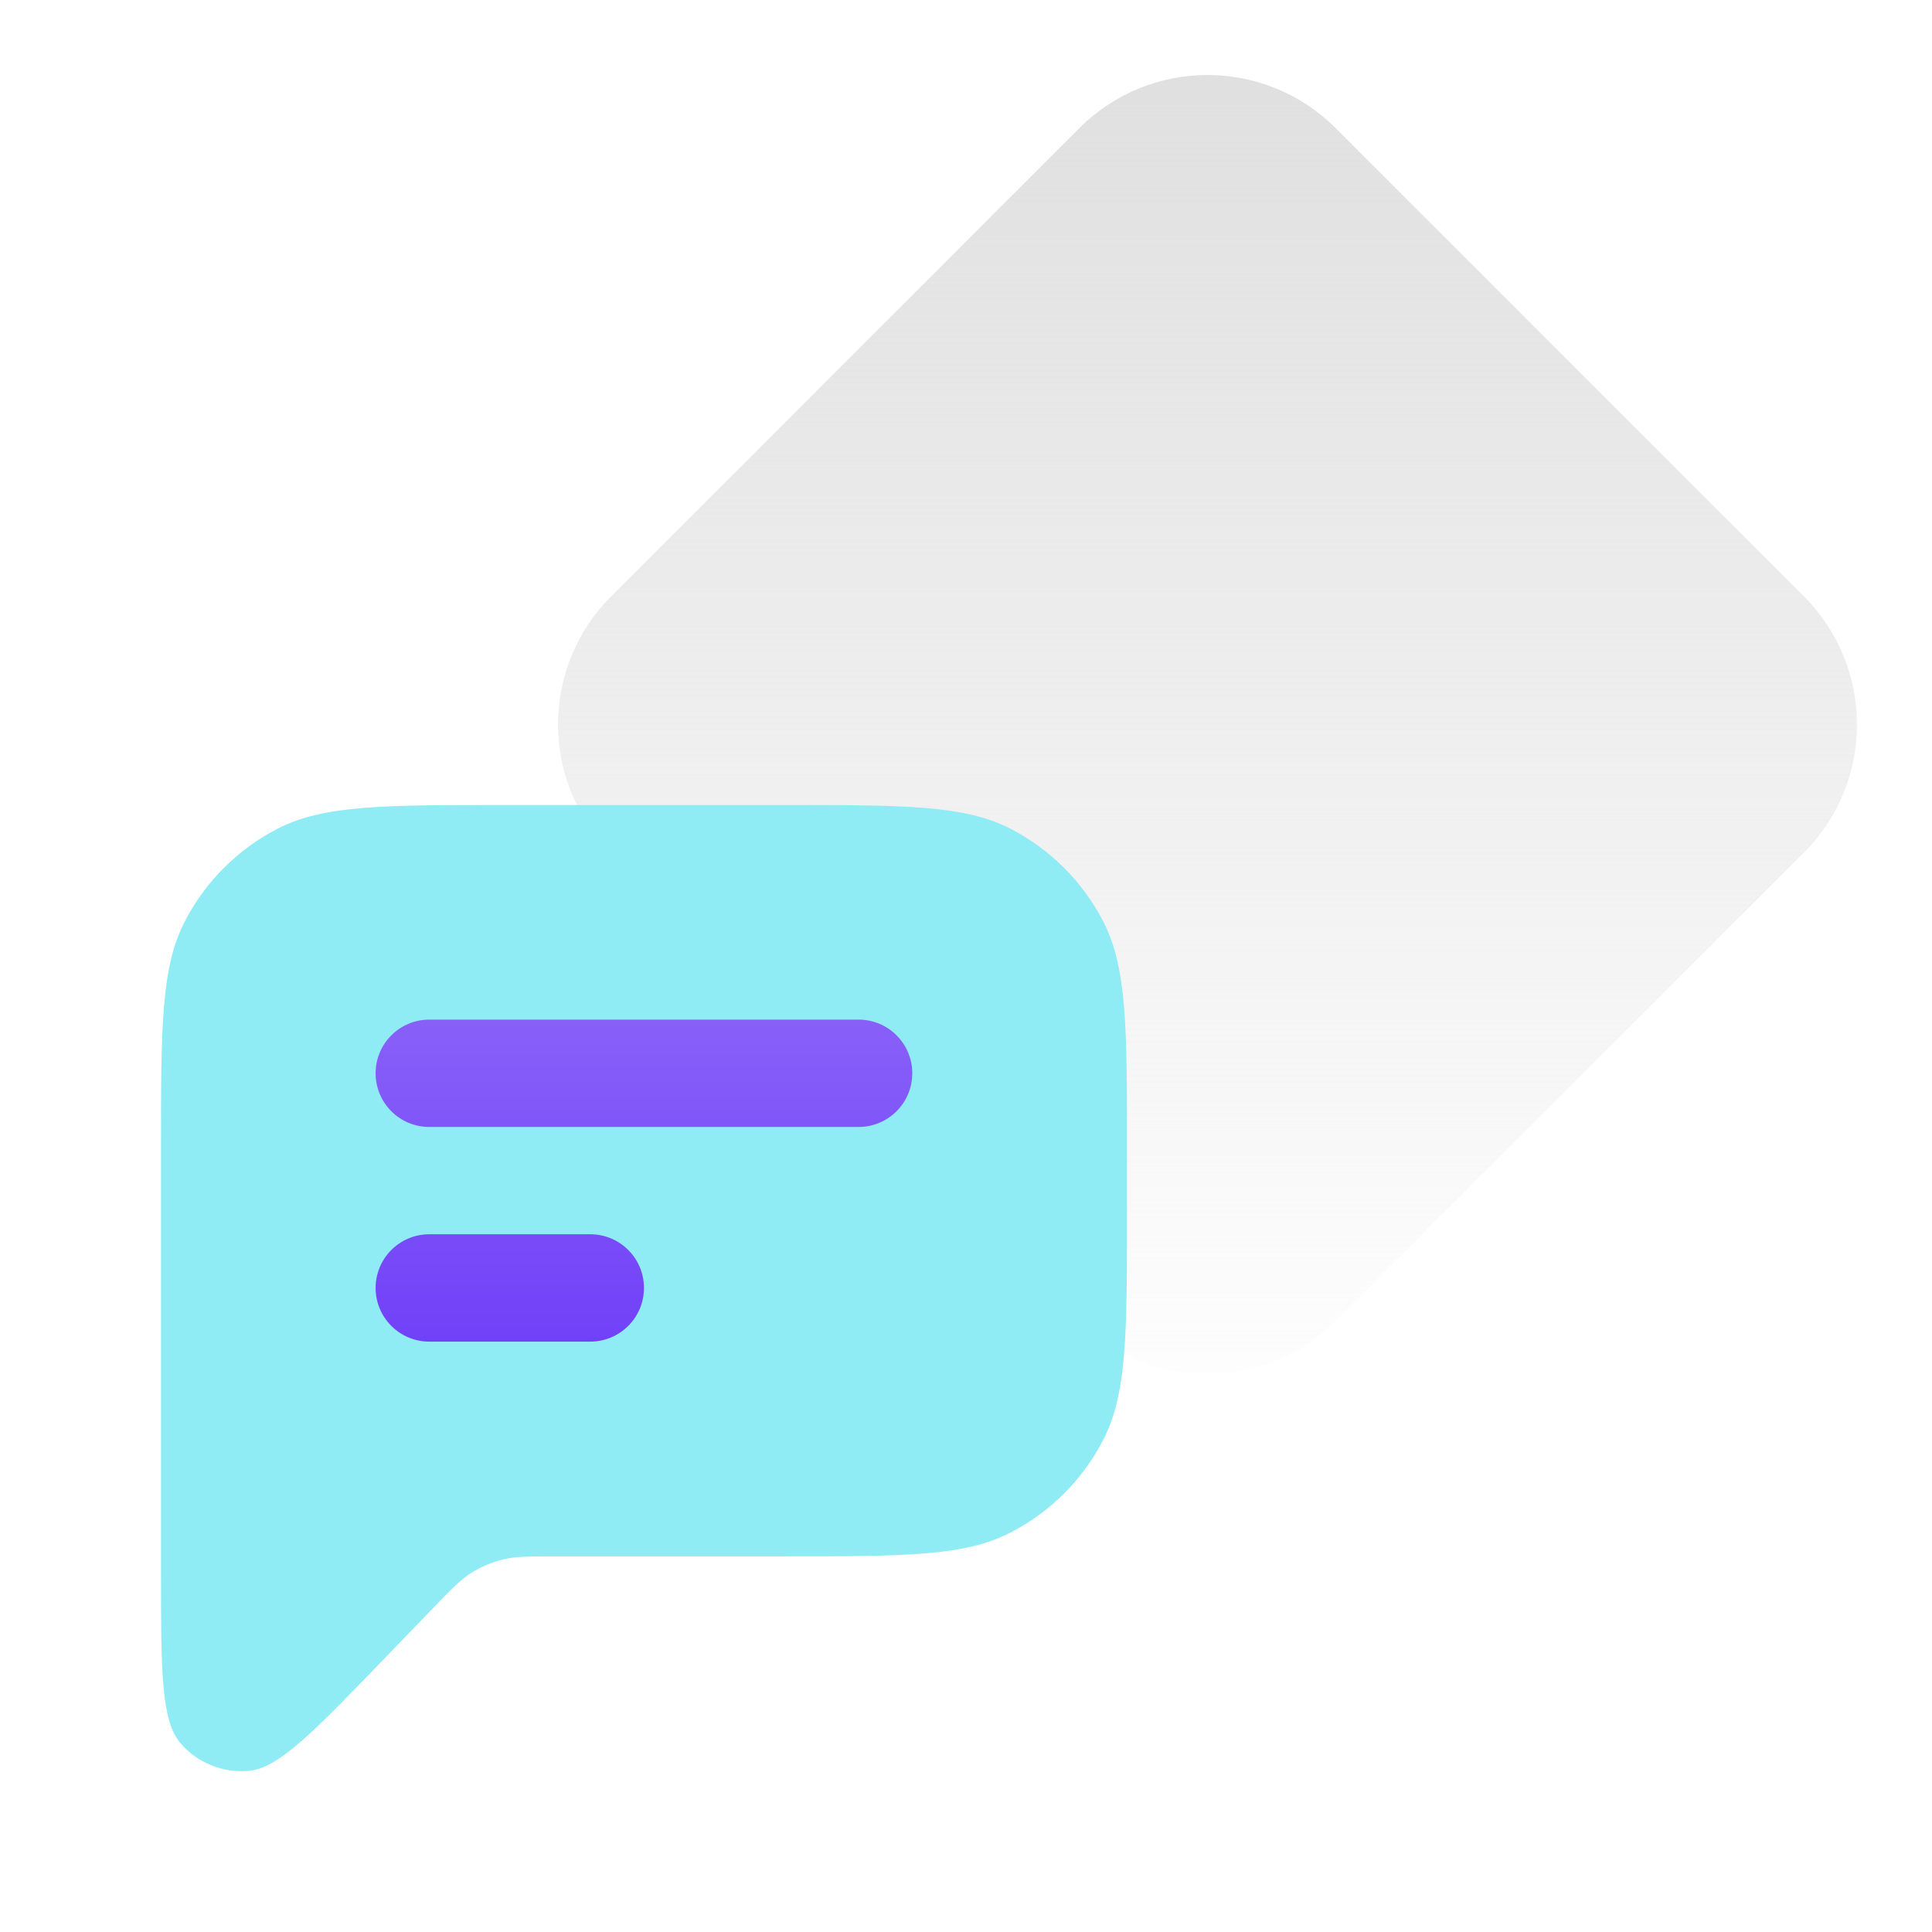 <svg width="48" height="48" viewBox="0 0 48 48" fill="none" xmlns="http://www.w3.org/2000/svg">
<path d="M26.818 3.182C28.575 1.425 31.425 1.425 33.182 3.182L44.818 14.818C46.575 16.575 46.575 19.425 44.818 21.182L33.182 32.818C31.425 34.575 28.575 34.575 26.818 32.818L15.182 21.182C13.425 19.425 13.425 16.575 15.182 14.818L26.818 3.182Z" fill="url(#paint0_linear_18822_30798)"/>
<path d="M4 39.033V28.533C4 25.546 4 24.053 4.581 22.912C5.093 21.909 5.909 21.093 6.912 20.581C8.053 20 9.546 20 12.533 20H19.467C22.454 20 23.947 20 25.088 20.581C26.091 21.093 26.907 21.909 27.419 22.912C28 24.053 28 25.546 28 28.533V30.133C28 33.12 28 34.614 27.419 35.755C26.907 36.758 26.091 37.574 25.088 38.085C23.947 38.667 22.454 38.667 19.467 38.667H13.812C13.144 38.667 12.81 38.667 12.496 38.744C12.218 38.812 11.953 38.925 11.711 39.077C11.438 39.249 11.206 39.49 10.742 39.971L9.503 41.255C7.783 43.038 6.923 43.929 6.182 43.997C5.539 44.055 4.908 43.8 4.486 43.312C4 42.749 4 41.51 4 39.033Z" fill="#90ECF4"/>
<path d="M10.665 25.332C9.929 25.332 9.332 25.929 9.332 26.665C9.332 27.402 9.929 27.999 10.665 27.999H21.332C22.068 27.999 22.665 27.402 22.665 26.665C22.665 25.929 22.068 25.332 21.332 25.332H10.665Z" fill="url(#paint1_linear_18822_30798)"/>
<path d="M10.665 30.665C9.929 30.665 9.332 31.262 9.332 31.999C9.332 32.735 9.929 33.332 10.665 33.332H14.665C15.402 33.332 15.999 32.735 15.999 31.999C15.999 31.262 15.402 30.665 14.665 30.665H10.665Z" fill="url(#paint2_linear_18822_30798)"/>
<defs>
<linearGradient id="paint0_linear_18822_30798" x1="30" y1="0" x2="30" y2="36" gradientUnits="userSpaceOnUse">
<stop stop-color="#DEDEDE"/>
<stop offset="1" stop-color="#DEDEDE" stop-opacity="0"/>
</linearGradient>
<linearGradient id="paint1_linear_18822_30798" x1="15.999" y1="25.332" x2="15.999" y2="33.332" gradientUnits="userSpaceOnUse">
<stop stop-color="#8860F8"/>
<stop offset="1" stop-color="#7141F8"/>
</linearGradient>
<linearGradient id="paint2_linear_18822_30798" x1="15.999" y1="25.332" x2="15.999" y2="33.332" gradientUnits="userSpaceOnUse">
<stop stop-color="#8860F8"/>
<stop offset="1" stop-color="#7141F8"/>
</linearGradient>
</defs>
</svg>
